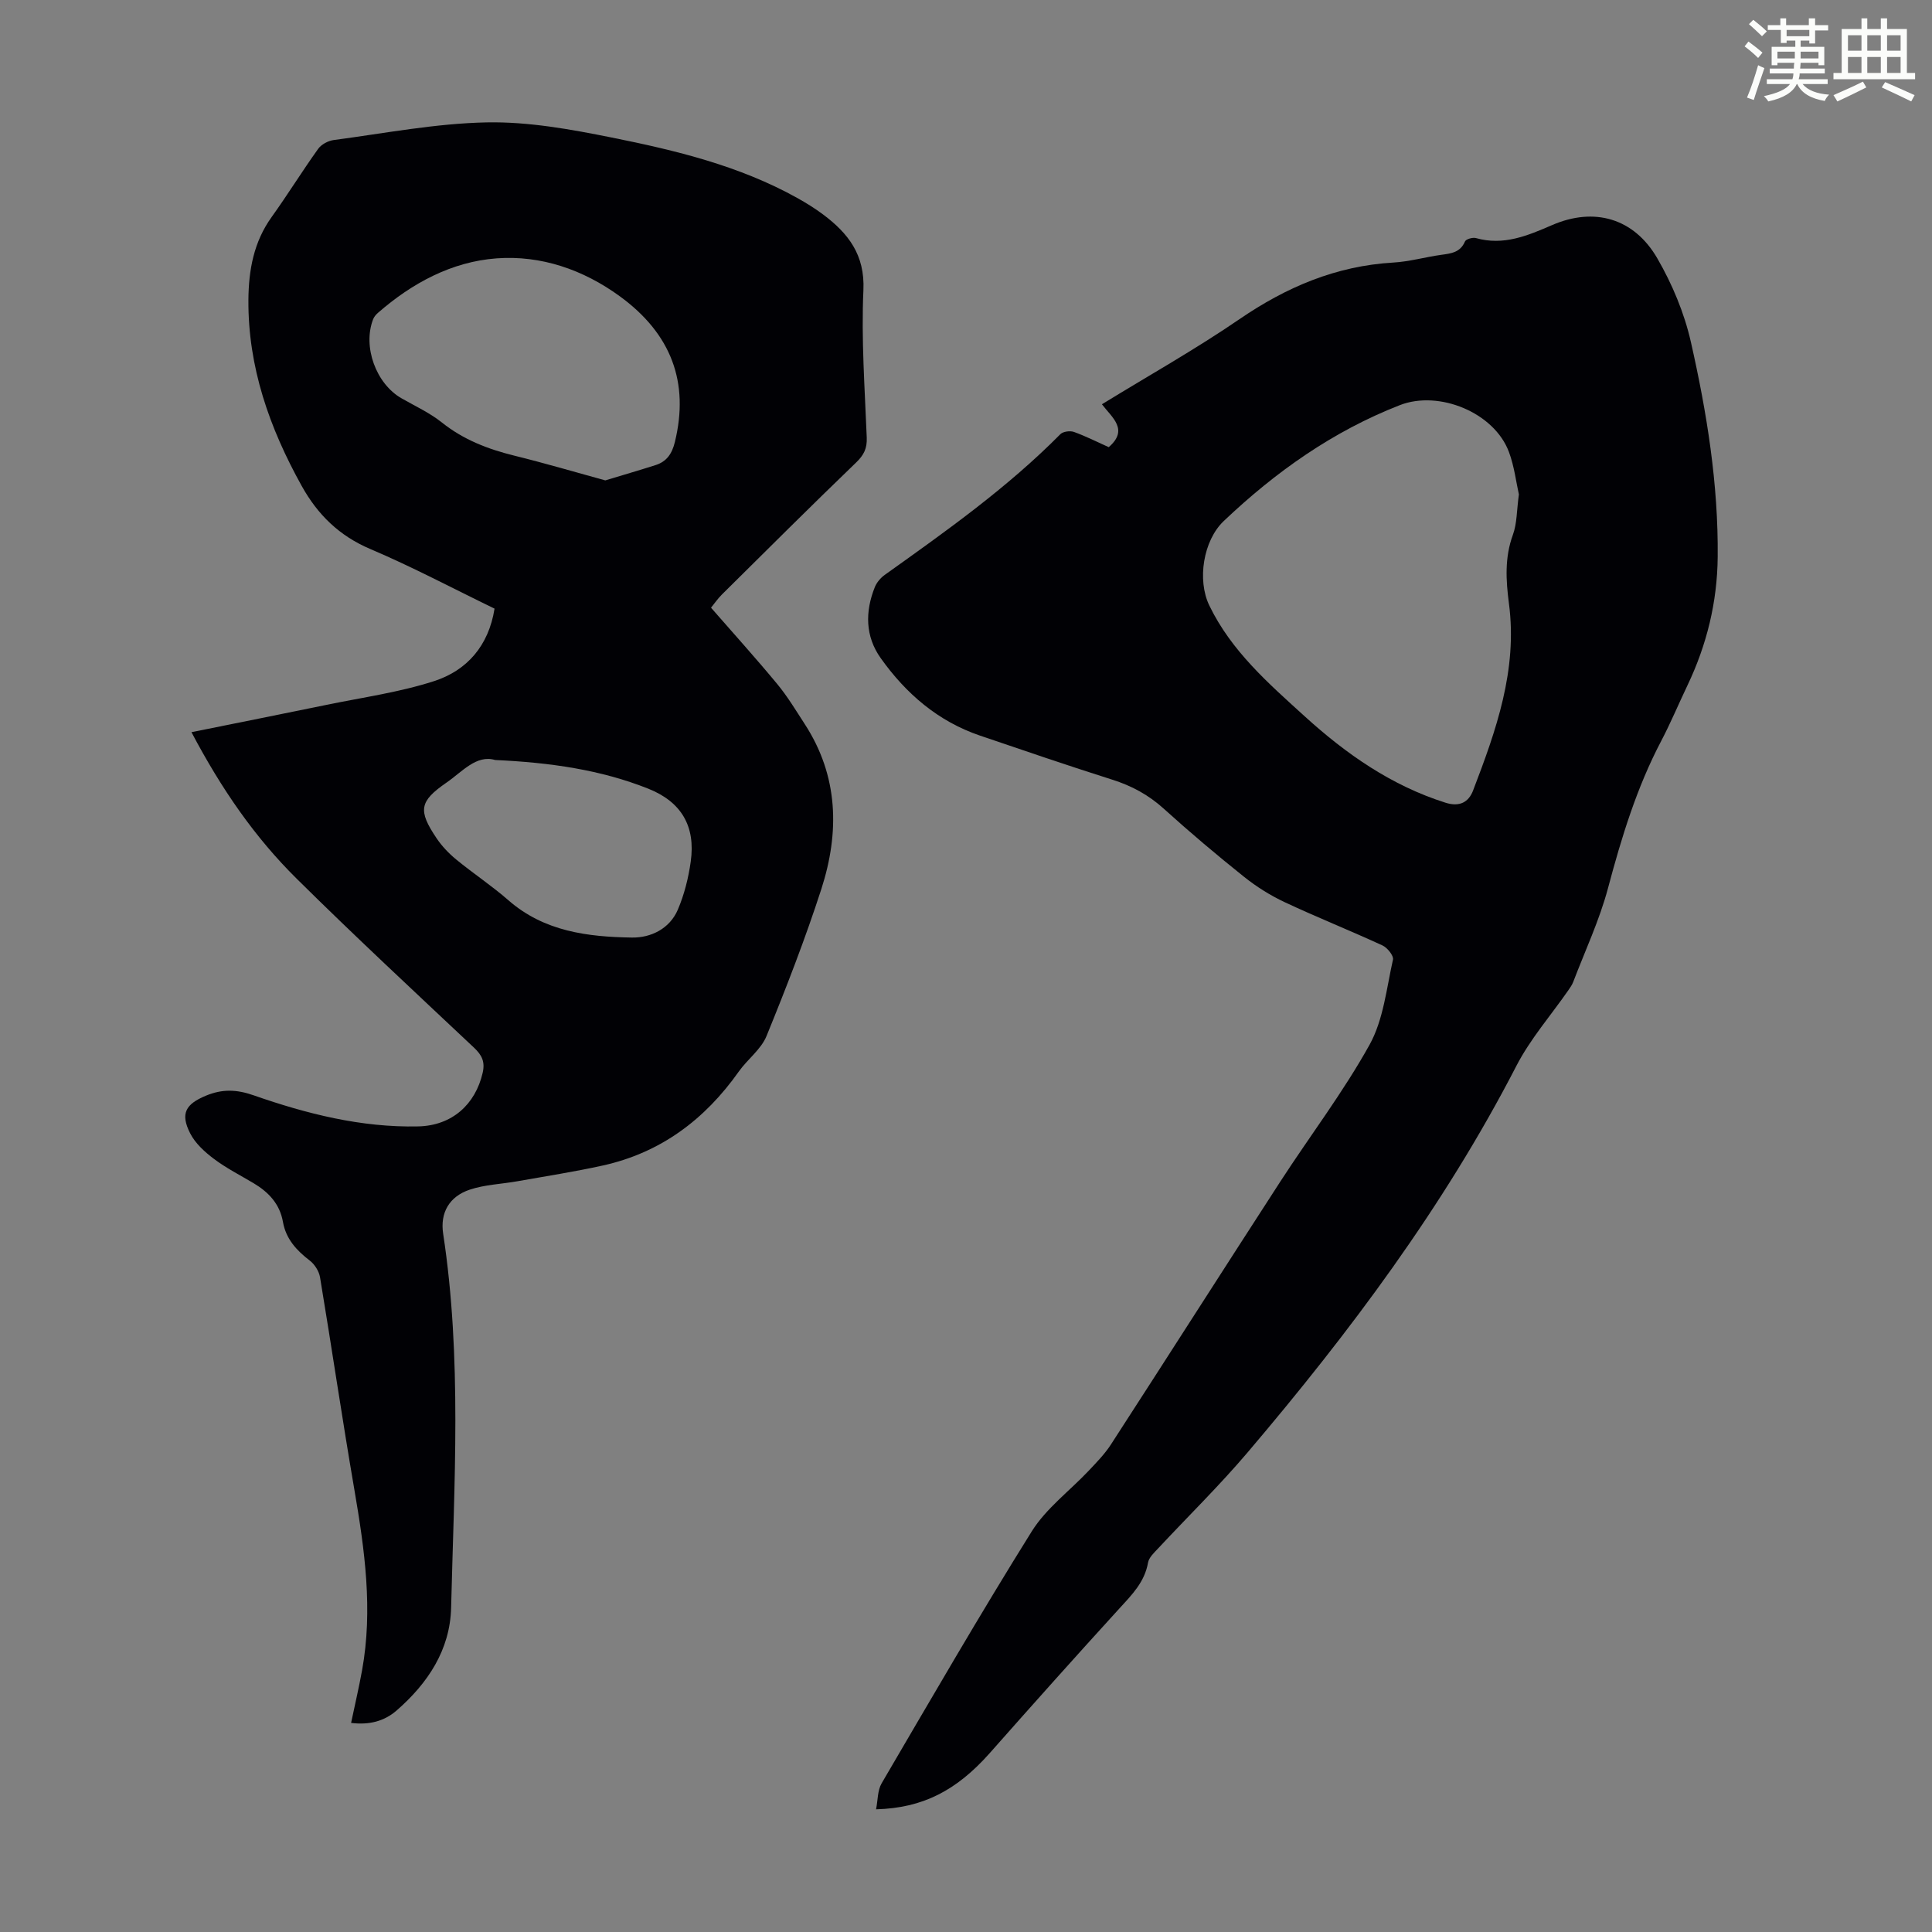 <svg enable-background="new 0 0 400 400" viewBox="0 0 400 400" xmlns="http://www.w3.org/2000/svg"><rect x="0" y="0" width="400" height="400" fill="#808080" stroke="none"/><path d="m361.2 9.6.8-1c.9.7 1.9 1.4 2.9 2.3l-.9 1.1c-1-1-2-1.8-2.8-2.4zm.5 10.6c.9-2.1 1.6-4.3 2.3-6.7.4.2.8.4 1.3.6-.7 2.1-1.5 4.3-2.2 6.6zm.4-15.2.9-.9c1 .8 2 1.6 2.8 2.4l-1 1c-.9-.9-1.8-1.7-2.7-2.5zm12.5-1.2h1.2v1.4h2.7v1.1h-2.7v2.7h-1.2v-.6h-1.8v1.3h4.9v3.8h-1.2v-.5h-3.7c0 .4-.1.9-.1 1.2h5.1v1h-5.2c0 .5-.1.9-.2 1.2h6v1h-5.2c1.1 1.3 2.9 2 5.5 2.2-.4.4-.7.8-.9 1.3-2.9-.5-4.8-1.6-5.7-3.5h-.1c-.8 1.7-2.7 2.9-5.9 3.6-.2-.4-.6-.8-.9-1.1 2.8-.6 4.6-1.4 5.4-2.5h-4.8v-1h5.3c.1-.3.2-.7.2-1.2h-4.9v-1h5c0-.4 0-.8.1-1.2h-3.5v.5h-1.2v-3.8h4.9v-1.3h-1.8v.5h-1.2v-2.7h-2.7v-1h2.6v-1.4h1.2v1.4h4.7v-1.4zm-6.6 8.3h3.6c0-.4 0-.9 0-1.4h-3.6zm1.9-4.6h4.7v-1.3h-4.7zm6.6 3.2h-3.7v1.4h3.7z" fill="#fbfcfa"/><path d="m385.3 3.8h1.3v2.2h2.8v-2.2h1.3v2.2h4.1v9.1h1.7v1.3h-16.9v-1.3h1.7v-9.1h4.1v-2.2zm.4 13.1.7 1.2c-1.8.9-3.8 1.9-6 2.9-.2-.4-.5-.8-.8-1.3 2.3-1 4.3-1.9 6.1-2.8zm-3.1-6.4h2.8v-3.2h-2.8zm0 4.6h2.8v-3.3h-2.8zm4-4.6h2.8v-3.2h-2.8zm0 4.6h2.8v-3.3h-2.8zm3.7 1.9c2.1.9 4.1 1.8 6.1 2.7l-.7 1.3c-2.2-1.1-4.2-2-6.1-2.9zm3.2-9.7h-2.8v3.2h2.8zm-2.8 7.8h2.8v-3.3h-2.8z" fill="#fbfcfa"/><g fill="#010105"><path d="m39.64 151.59c9.68-1.96 18.86-3.78 28.03-5.67 7.42-1.53 15-2.58 22.17-4.89 6.82-2.2 11.33-7.31 12.55-15.02-8.61-4.17-17-8.64-25.72-12.34-6.45-2.74-10.9-7.12-14.2-13.05-6.67-12-11.14-24.62-11.04-38.56.05-6.15 1.1-11.96 4.81-17.13 3.32-4.62 6.31-9.48 9.63-14.11.66-.93 2.08-1.68 3.24-1.83 10.54-1.39 21.07-3.44 31.65-3.65 8.61-.17 17.36 1.42 25.87 3.13 13.25 2.66 26.44 5.84 38.42 12.51 1.85 1.03 3.67 2.16 5.37 3.43 5.2 3.9 8.67 8.33 8.34 15.66-.46 10.15.29 20.36.69 30.54.09 2.24-.6 3.61-2.21 5.16-9.35 9-18.54 18.17-27.76 27.3-.87.86-1.56 1.88-2.27 2.75 4.65 5.33 9.29 10.46 13.69 15.78 2.13 2.57 3.87 5.47 5.7 8.29 7.02 10.79 7.24 22.44 3.45 34.18-3.33 10.29-7.26 20.41-11.35 30.43-1.13 2.77-3.94 4.81-5.74 7.35-7.03 9.94-16.17 16.81-28.17 19.46-5.85 1.29-11.78 2.21-17.69 3.26-3.28.58-6.71.69-9.83 1.73-4.24 1.41-6.18 4.77-5.52 9.12 3.92 25.74 2.27 51.6 1.65 77.42-.21 8.76-4.83 15.68-11.31 21.32-2.54 2.2-5.65 3.02-9.4 2.55.79-3.76 1.62-7.3 2.27-10.87 2.28-12.56.55-24.94-1.58-37.35-2.52-14.65-4.68-29.37-7.12-44.04-.21-1.25-1.1-2.67-2.11-3.45-2.76-2.11-4.95-4.49-5.57-8.02-.65-3.7-2.95-6.14-6.04-7.99-2.78-1.66-5.71-3.14-8.28-5.08-1.9-1.43-3.84-3.2-4.89-5.27-2.1-4.13-.91-6.05 3.26-7.79 3.38-1.4 6.32-1.32 9.87-.08 11 3.84 22.3 6.7 34.09 6.44 7-.16 11.83-4.55 13.34-11.09.53-2.3-.16-3.67-1.78-5.2-12.31-11.59-24.7-23.09-36.71-34.98-8.65-8.55-15.54-18.49-21.8-30.35zm85.68-52.13c3.63-1.1 7.03-2.09 10.39-3.16 2.33-.74 3.42-2.35 4.02-4.8 3-12.32-.72-22.38-11.42-30.17-7.6-5.53-16.32-8.51-25.48-7.84-9.28.68-17.51 5.11-24.6 11.3-.4.35-.79.82-.98 1.31-2.2 5.67.6 13.36 5.89 16.37 2.81 1.61 5.82 2.99 8.33 4.99 4.49 3.59 9.58 5.54 15.06 6.89 6.26 1.54 12.45 3.37 18.79 5.11zm-22.8 57.89c-3.9-1.14-6.76 2.39-10.08 4.68-5.61 3.88-5.94 5.74-2.06 11.51 1.1 1.64 2.53 3.14 4.06 4.4 3.53 2.9 7.38 5.44 10.82 8.45 7.4 6.47 16.42 7.58 25.58 7.72 3.92.06 7.81-1.82 9.5-5.78 1.34-3.14 2.2-6.58 2.67-9.96 1.02-7.3-1.92-12.35-8.81-15.09-9.85-3.91-20.23-5.4-31.68-5.93z"/><path d="m181.38 374.6c.38-1.89.29-3.91 1.15-5.38 10.23-17.47 20.36-35 31.08-52.16 3-4.8 7.9-8.42 11.86-12.63 1.6-1.7 3.26-3.4 4.52-5.34 11.73-18.12 23.34-36.33 35.08-54.45 6.14-9.47 13.03-18.51 18.49-28.35 2.87-5.18 3.5-11.65 4.84-17.61.18-.8-1.16-2.47-2.16-2.93-6.7-3.09-13.56-5.82-20.23-8.95-2.99-1.4-5.87-3.21-8.45-5.27-5.68-4.54-11.25-9.24-16.64-14.12-3.15-2.85-6.64-4.73-10.67-6-9.16-2.9-18.25-6.02-27.35-9.11-8.7-2.96-15.33-8.69-20.55-16.03-3.23-4.53-3.26-9.65-1.22-14.73.39-.96 1.19-1.9 2.04-2.51 12.67-9.04 25.37-18.02 36.37-29.14.56-.56 2.02-.75 2.82-.46 2.51.91 4.91 2.13 7.19 3.15 4.2-3.64.69-6.12-1.41-8.88 9.66-5.93 19.33-11.36 28.45-17.6 9.73-6.67 20.03-11.05 31.87-11.74 3.33-.19 6.61-1.14 9.93-1.6 2.05-.28 3.94-.48 4.92-2.77.21-.49 1.59-.88 2.26-.7 5.72 1.62 10.69-.49 15.78-2.69 8.7-3.77 16.95-1.46 21.78 6.89 3.09 5.34 5.59 11.31 6.95 17.32 3.31 14.62 5.7 29.43 5.55 44.52-.09 9.33-2.25 18.15-6.25 26.55-1.83 3.83-3.47 7.76-5.44 11.52-5.08 9.66-8.22 19.97-11.02 30.48-1.77 6.64-4.74 12.96-7.2 19.41-.23.61-.63 1.18-1.01 1.73-3.62 5.21-7.89 10.09-10.77 15.68-15.03 29.14-34.51 55.14-55.63 80-5.86 6.9-12.36 13.26-18.54 19.89-.82.88-1.89 1.86-2.08 2.93-.7 4.02-3.32 6.64-5.91 9.47-9.05 9.92-18 19.94-26.89 30-6.86 7.71-13.8 11.34-23.51 11.61zm133.09-272.24c-.57-2.5-.94-5.76-2.05-8.75-3.01-8.17-14.47-12.9-22.6-9.73-13.87 5.41-25.74 13.82-36.45 23.99-4.26 4.04-5.54 12.22-3 17.48 4.55 9.43 12.26 16.15 19.78 22.98 8.56 7.78 17.93 14.33 29.15 17.87 2.9.91 4.76-.12 5.68-2.52 4.77-12.45 9.24-24.96 7.43-38.73-.62-4.73-.92-9.5.82-14.23.86-2.36.78-5.05 1.24-8.36z"/></g></svg>